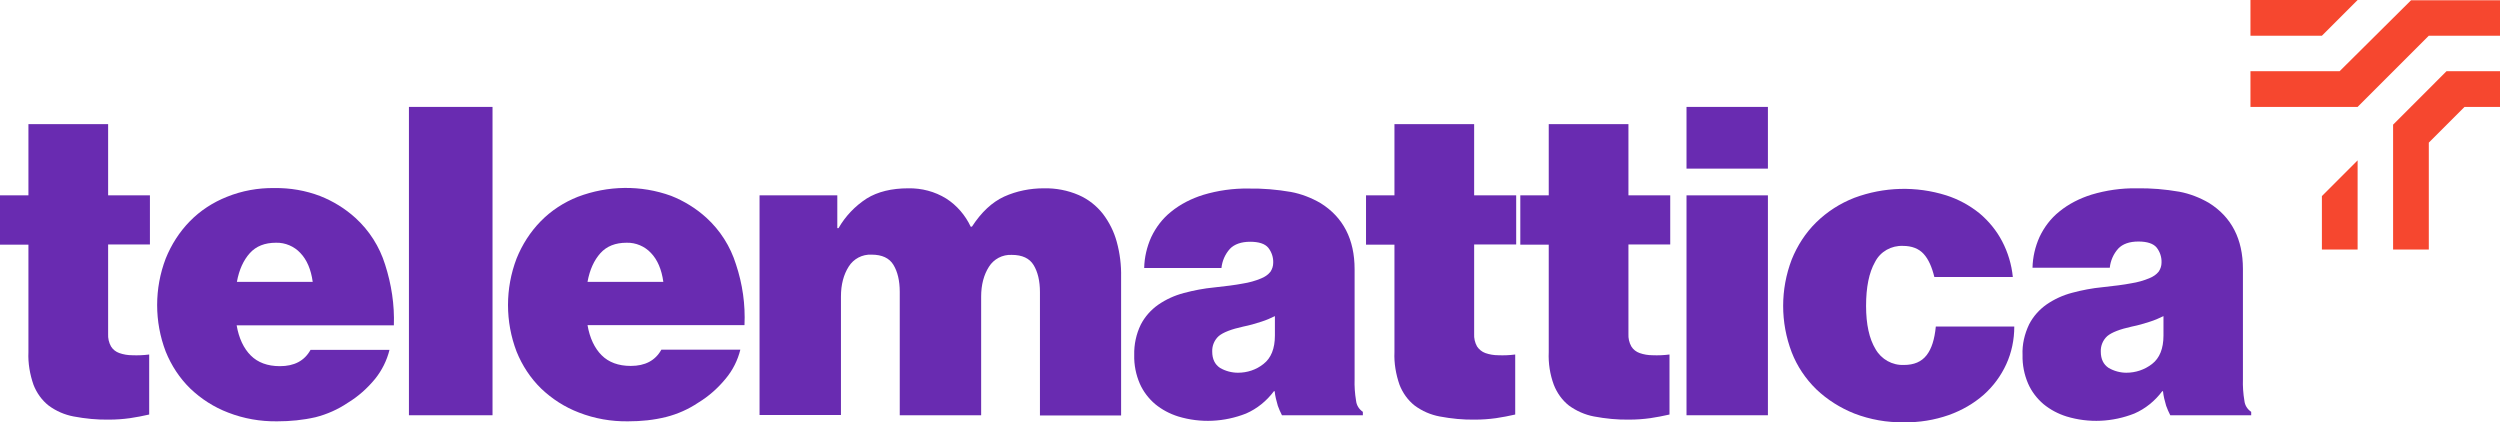 <?xml version="1.0" encoding="utf-8"?>
<!-- Generator: Adobe Illustrator 24.1.0, SVG Export Plug-In . SVG Version: 6.00 Build 0)  -->
<svg version="1.1" id="Layer_1" xmlns="http://www.w3.org/2000/svg" xmlns:xlink="http://www.w3.org/1999/xlink" x="0px" y="0px"
	 viewBox="0 0 1028.9 173.8" style="enable-background:new 0 0 1028.9 173.8;" xml:space="preserve">
<style type="text/css">
	.st0{fill:#F6472F;}
	.st1{fill:#692BB1;}
</style>
<polygon class="st0" points="955.6,14.7 970.3,0 926.2,0 926.2,14.7 "/>
<polygon class="st0" points="984.9,51.3 984.9,102.7 999.6,102.7 999.6,58.7 1014.3,44 1028.9,44 1028.9,29.3 1006.9,29.3 "/>
<polygon class="st0" points="992.3,0.1 962.9,29.3 926.2,29.3 926.2,44 970.3,44 999.6,14.7 1028.9,14.7 1028.9,0.1 "/>
<polygon class="st0" points="955.6,102.7 970.3,102.7 970.3,66 955.6,80.7 "/>
<path class="st1" d="M0,80.4h11.7V51.1h32.8v29.3h17.2v20.2H44.5v36.8c-0.1,1.8,0.3,3.6,1.2,5.2c0.8,1.3,2,2.2,3.4,2.7
	c1.7,0.6,3.5,0.9,5.3,0.9c2.3,0.1,4.7,0,7-0.3v24.7c-2.6,0.6-5.2,1.1-7.9,1.5c-2.9,0.4-5.7,0.6-8.6,0.6c-4.9,0.1-9.8-0.4-14.6-1.3
	c-3.7-0.7-7.2-2.2-10.3-4.5c-2.8-2.2-4.9-5.2-6.2-8.5c-1.5-4.3-2.3-8.9-2.1-13.5v-44.2H0V80.4z"/>
<path class="st1" d="M114.1,173.4c-6.9,0.1-13.8-1.1-20.2-3.6c-5.8-2.2-11.1-5.6-15.6-9.9c-4.4-4.3-7.8-9.5-10.1-15.2
	c-4.7-12.3-4.7-26,0-38.3c2.3-5.7,5.6-10.9,9.9-15.3c4.3-4.4,9.5-7.8,15.3-10.1c6.2-2.5,12.8-3.7,19.5-3.6c6.5-0.1,12.9,1,18.9,3.3
	c5.3,2.1,10.2,5.1,14.5,9c5.7,5.2,9.9,11.8,12.2,19.2c2.6,8.1,3.9,16.5,3.6,25H97.4c0.9,5.3,2.9,9.5,5.8,12.4
	c2.9,2.9,6.9,4.4,12,4.4c5.9,0,10.1-2.2,12.6-6.7h32.5c-1.1,4.4-3.1,8.4-5.9,11.9c-3.2,3.9-7,7.3-11.3,9.9c-4,2.7-8.5,4.7-13.2,5.9
	C124.7,172.9,119.4,173.4,114.1,173.4 M113.6,99.9c-4.6,0-8.2,1.4-10.8,4.3c-2.6,2.9-4.4,6.8-5.3,11.8h31.2
	c-0.7-5.1-2.4-9.1-5.1-11.9C121.1,101.4,117.4,99.8,113.6,99.9"/>
<rect x="168.3" y="44" class="st1" width="34.4" height="126.9"/>
<path class="st1" d="M258.5,173.4c-6.9,0.1-13.8-1.1-20.2-3.6c-5.8-2.2-11.1-5.6-15.6-9.9c-4.4-4.3-7.8-9.5-10.1-15.2
	c-4.7-12.3-4.7-26,0-38.3c2.3-5.7,5.6-10.9,9.9-15.3c4.3-4.4,9.5-7.8,15.3-10.1c12.4-4.7,26-4.9,38.4-0.4c5.3,2.1,10.2,5.1,14.5,9
	c5.7,5.2,9.9,11.8,12.2,19.2c2.7,8.1,3.9,16.5,3.5,25h-64.6c0.9,5.3,2.9,9.5,5.8,12.4c2.9,2.9,6.9,4.4,12,4.4
	c5.9,0,10.1-2.2,12.6-6.7h32.5c-1.1,4.4-3.1,8.4-6,11.9c-3.2,3.9-7,7.3-11.3,9.9c-4,2.7-8.5,4.7-13.2,5.9
	C269,172.9,263.8,173.4,258.5,173.4 M257.9,99.9c-4.6,0-8.2,1.4-10.8,4.3c-2.6,2.9-4.4,6.8-5.3,11.8H273c-0.7-5.1-2.4-9.1-5.1-11.9
	C265.4,101.4,261.7,99.8,257.9,99.9"/>
<path class="st1" d="M312.6,80.4h32v13.5h0.5c2.8-4.9,6.8-9.1,11.6-12.2c4.5-2.8,10.3-4.2,17.1-4.2c5.5-0.1,10.9,1.3,15.6,4.2
	c4.4,2.8,7.9,6.9,10.1,11.6h0.5c3.9-6,8.3-10.1,13.3-12.4c5.1-2.3,10.7-3.4,16.3-3.4c4.9-0.1,9.8,0.8,14.4,2.8
	c3.9,1.7,7.3,4.4,9.9,7.7c2.6,3.4,4.6,7.4,5.7,11.5c1.3,4.7,1.9,9.6,1.8,14.5v57H428v-50.8c0-4.6-0.9-8.3-2.6-11.1s-4.7-4.2-9-4.2
	c-3.8-0.2-7.4,1.7-9.4,4.9c-2.1,3.3-3.2,7.4-3.2,12.3v48.8h-33.5v-50.8c0-4.6-0.9-8.3-2.6-11.1s-4.7-4.2-9-4.2
	c-3.8-0.2-7.4,1.7-9.4,4.9c-2.1,3.3-3.2,7.4-3.2,12.3v48.8h-33.5V80.4z"/>
<path class="st1" d="M527.6,170.9c-0.7-1.3-1.2-2.6-1.7-3.9c-0.6-2-1.1-4-1.3-6h-0.3c-3,4-6.9,7.2-11.5,9.2
	c-8.9,3.5-18.7,4-27.9,1.2c-3.5-1.1-6.7-2.8-9.5-5.1c-2.7-2.3-4.9-5.2-6.3-8.4c-1.6-3.7-2.4-7.7-2.3-11.8c-0.1-4.3,0.8-8.6,2.7-12.5
	c1.7-3.3,4.2-6.1,7.2-8.2c3.2-2.2,6.7-3.8,10.5-4.8c4.1-1.1,8.3-1.9,12.5-2.3c4.7-0.5,8.7-1,11.8-1.6c2.6-0.4,5.1-1.1,7.5-2.1
	c1.5-0.6,2.9-1.5,3.9-2.8c0.7-1.1,1.1-2.3,1.1-3.6c0.1-2.2-0.6-4.4-2-6.2c-1.4-1.7-3.9-2.5-7.5-2.5s-6.5,1-8.3,2.9
	c-2,2.2-3.2,5-3.5,7.9h-31.8c0.1-4.4,1.1-8.7,2.9-12.7c1.9-4,4.6-7.6,8.1-10.4c3.9-3.2,8.5-5.5,13.3-7c6-1.8,12.3-2.7,18.6-2.6
	c5.9-0.1,11.7,0.4,17.5,1.4c4.3,0.8,8.4,2.4,12.2,4.6c9.3,5.8,14,14.9,14,27.2V156c-0.1,3,0.1,5.9,0.6,8.9c0.2,1.9,1.2,3.5,2.8,4.6
	v1.4L527.6,170.9z M509.5,153.4c3.8,0,7.5-1.2,10.5-3.6c3.1-2.4,4.7-6.3,4.7-11.7v-8c-1.8,0.9-3.7,1.7-5.6,2.3
	c-2.4,0.8-4.9,1.5-7.4,2c-5,1.1-8.3,2.4-10.1,3.9c-1.8,1.6-2.8,4-2.7,6.4c0,3.1,1.1,5.3,3.2,6.7
	C504.3,152.7,506.9,153.4,509.5,153.4"/>
<path class="st1" d="M562.2,80.4h11.7V51.1h32.8v29.3H624v20.2h-17.3v36.8c-0.1,1.8,0.3,3.6,1.2,5.2c0.8,1.2,2,2.2,3.4,2.7
	c1.7,0.6,3.5,0.9,5.3,0.9c2.3,0.1,4.7,0,7-0.3v24.7c-2.6,0.6-5.2,1.1-7.9,1.5c-2.9,0.4-5.7,0.6-8.6,0.6c-4.9,0.1-9.8-0.4-14.6-1.3
	c-3.7-0.7-7.2-2.2-10.3-4.5c-2.8-2.2-4.9-5.2-6.2-8.5c-1.5-4.3-2.3-8.9-2.1-13.5v-44.2h-11.7V80.4z"/>
<path class="st1" d="M625.7,80.4h11.7V51.1h32.8v29.3h17.2v20.2h-17.2v36.8c-0.1,1.8,0.3,3.6,1.2,5.2c0.8,1.3,2,2.2,3.4,2.7
	c1.7,0.6,3.5,0.9,5.3,0.9c2.3,0.1,4.7,0,7-0.3v24.7c-2.6,0.6-5.2,1.1-7.9,1.5c-2.9,0.4-5.7,0.6-8.6,0.6c-4.9,0.1-9.8-0.4-14.6-1.3
	c-3.7-0.7-7.3-2.3-10.3-4.5c-2.8-2.2-4.9-5.2-6.2-8.5c-1.6-4.3-2.3-8.9-2.1-13.5v-44.2h-11.7V80.4z"/>
<path class="st1" d="M694.1,44h33.5v25.4h-33.5V44z M694.1,80.4h33.5v90.5h-33.5V80.4z"/>
<path class="st1" d="M783.5,173.8c-6.9,0.1-13.8-1.1-20.3-3.6c-5.8-2.3-11.2-5.7-15.7-10c-4.4-4.3-7.9-9.5-10.1-15.2
	c-4.7-12.3-4.7-25.9,0-38.2c2.3-5.7,5.7-11,10.1-15.3c4.5-4.4,9.8-7.8,15.7-10.1c12.1-4.5,25.4-4.9,37.8-1c5,1.6,9.6,4.1,13.7,7.4
	c3.8,3.2,7,7.1,9.3,11.5c2.4,4.6,3.9,9.6,4.4,14.7h-32.3c-1-4.1-2.4-7.3-4.4-9.5s-4.9-3.3-8.5-3.3c-4.8-0.2-9.3,2.3-11.5,6.6
	c-2.5,4.4-3.7,10.4-3.7,18.1c0,7.6,1.3,13.5,3.9,17.8c2.4,4.2,6.9,6.7,11.7,6.5c4.1,0,7.2-1.3,9.3-4c2.1-2.7,3.3-6.6,3.8-11.8H829
	c0,5.4-1.1,10.7-3.3,15.5c-2.2,4.8-5.3,9-9.2,12.5c-4.2,3.7-9.1,6.5-14.4,8.4C796.1,172.9,789.9,173.9,783.5,173.8"/>
<path class="st1" d="M893.2,170.9c-0.7-1.3-1.2-2.6-1.7-3.9c-0.6-2-1.1-4-1.3-6h-0.3c-3,4-6.9,7.2-11.5,9.2
	c-8.9,3.5-18.7,4-27.9,1.2c-3.5-1.1-6.7-2.8-9.5-5.1c-2.7-2.3-4.9-5.2-6.3-8.4c-1.6-3.7-2.4-7.7-2.3-11.8c-0.2-4.3,0.8-8.6,2.7-12.6
	c1.7-3.3,4.2-6.1,7.2-8.2c3.2-2.2,6.7-3.8,10.5-4.8c4.1-1.1,8.3-1.9,12.5-2.3c4.7-0.5,8.7-1,11.8-1.6c2.6-0.4,5.1-1.1,7.5-2.1
	c1.5-0.6,2.9-1.5,3.9-2.8c0.7-1.1,1.1-2.3,1.1-3.6c0.1-2.2-0.6-4.4-2-6.2c-1.3-1.6-3.8-2.5-7.5-2.5c-3.7,0-6.5,1-8.3,2.9
	c-2,2.2-3.2,5-3.5,7.9h-31.8c0.1-4.4,1.1-8.7,2.9-12.7c1.9-4,4.6-7.6,8.1-10.4c3.9-3.2,8.5-5.5,13.3-7c6-1.8,12.3-2.7,18.6-2.6
	c5.9-0.1,11.7,0.4,17.5,1.4c4.3,0.8,8.4,2.4,12.2,4.6c9.3,5.8,14,14.9,14,27.2V156c-0.1,3,0.1,5.9,0.6,8.9c0.2,1.9,1.2,3.5,2.8,4.6
	v1.4L893.2,170.9z M875.1,153.4c3.8,0,7.5-1.2,10.6-3.6c3.1-2.4,4.7-6.3,4.7-11.7v-8c-1.8,0.9-3.7,1.7-5.6,2.3
	c-2.4,0.8-4.9,1.5-7.4,2c-5,1.1-8.3,2.4-10.1,3.9c-1.8,1.6-2.8,4-2.7,6.4c0,3.1,1.1,5.3,3.2,6.7C870,152.7,872.6,153.4,875.1,153.4"
	/>
</svg>
